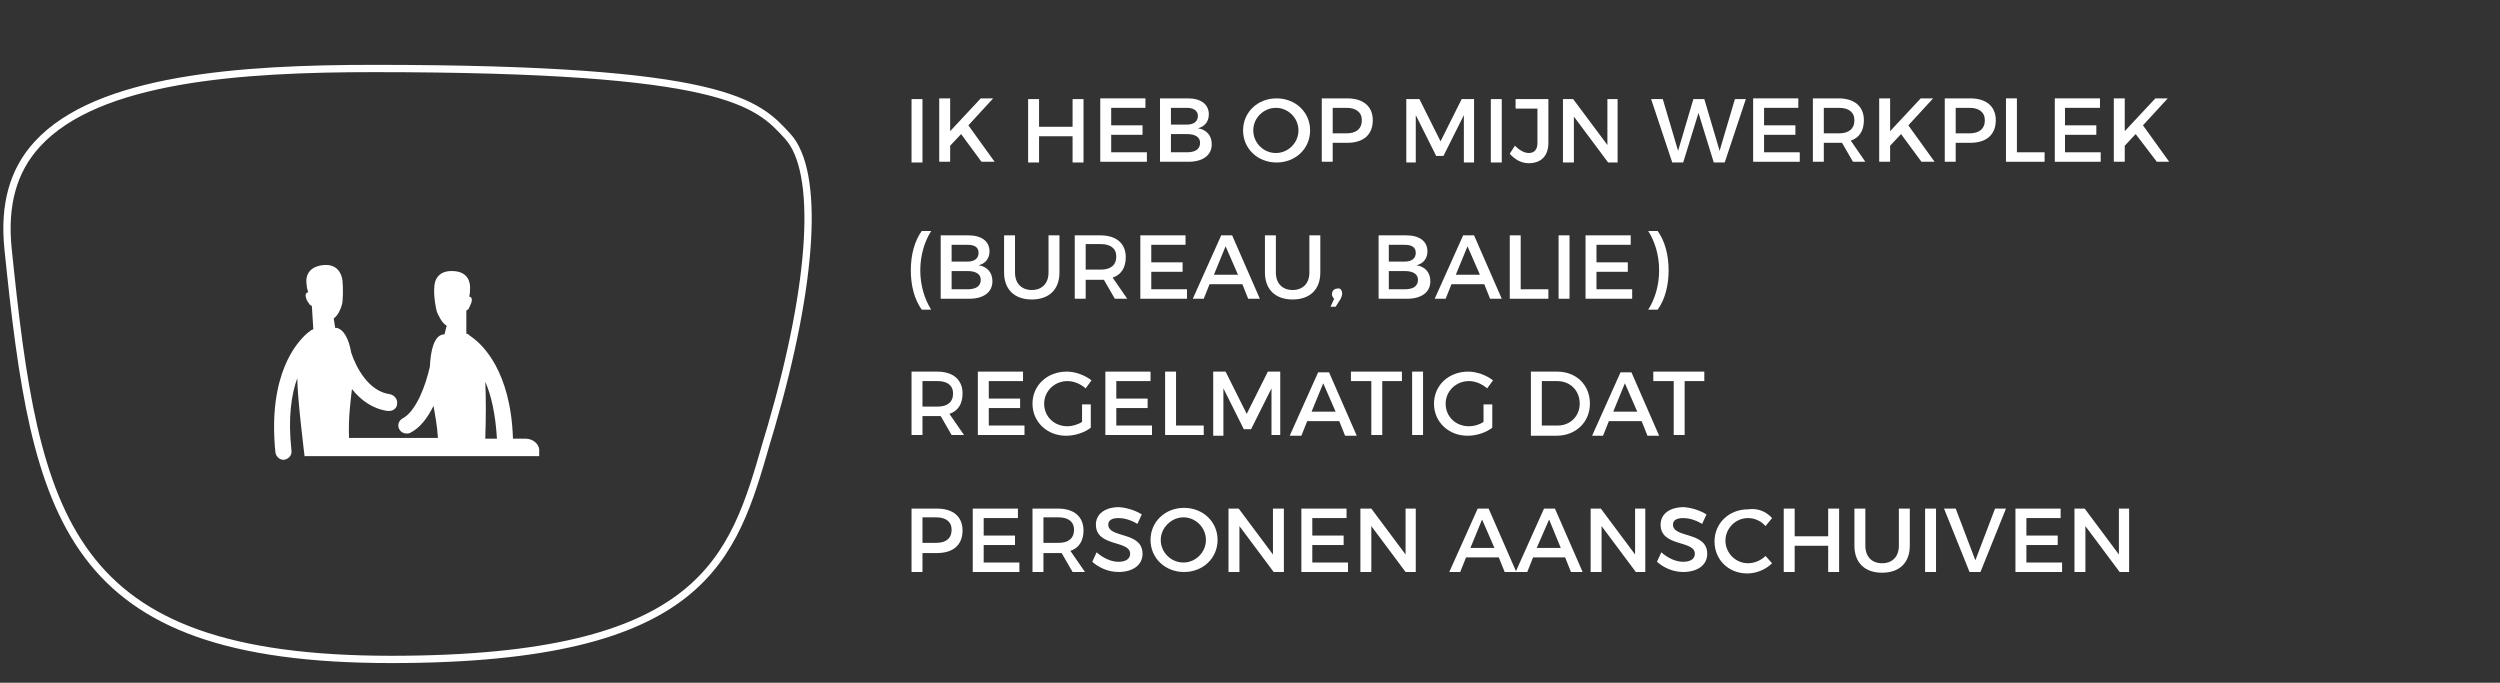 <?xml version="1.0" encoding="utf-8"?>
<!-- Generator: Adobe Illustrator 23.0.1, SVG Export Plug-In . SVG Version: 6.00 Build 0)  -->
<svg version="1.1" id="Laag_1" xmlns="http://www.w3.org/2000/svg" xmlns:xlink="http://www.w3.org/1999/xlink" x="0px" y="0px"
	 viewBox="0 0 343.1 93.7" style="enable-background:new 0 0 343.1 93.7;" xml:space="preserve">
<rect x="0" y="0" width="343.1" height="93.7" fill="#333333" stroke="none"/>
<style type="text/css">
	.st0{fill:none;stroke:#FFFFFF;stroke-miterlimit:10;}
	.st1{fill:#FFFFFF;}
	.st2{enable-background:new    ;}
</style>
<path class="st0" d="M51.3,9.4c48.3,0,52.6,4.7,56.8,9.3c4.4,4.8,3.6,19.8-2.3,40l-0.6,2c-4.6,16-8.5,29.8-51.5,29.8
	C8.9,90.5,4.9,71.2,1.1,34.1c-0.6-6,0.7-10.7,4-14.3C13.4,10.7,33.1,9.4,51.3,9.4"/>
<path class="st1" d="M72.1,60.2h-1.7c-0.3-9.3-4.2-12.9-5.6-13.9c-0.1-0.1-0.3-0.2-0.4-0.3c0,0-0.1,0-0.1-0.1
	c-0.1-0.1-0.2-0.1-0.3-0.1v-3.2c0.1,0,0.2-0.1,0.3-0.2c0.1-0.2,0.3-0.6,0.4-0.9c0.1-0.4,0.1-0.7-0.3-0.8l0,0
	c0.1-0.4,0.1-0.7,0.1-0.9c0.1-1-0.2-2.5-2.3-2.6c-2.1-0.1-2.6,1.3-2.6,2.3c-0.1,1,0.2,2.9,0.4,3.4c0.2,0.4,0.6,1.4,1.3,1.8L61,45.9
	c-0.1,0-0.1,0-0.2,0c-1.2,0.2-1.7,2.1-1.8,4.4c-0.6,2.7-1.9,6.1-3.7,7.1c-0.6,0.3-0.8,1-0.5,1.5c0.2,0.4,0.6,0.6,1,0.6
	c0.2,0,0.3,0,0.5-0.1c1.4-0.7,2.4-2.1,3.2-3.7c0.2,1.2,0.5,2.7,0.6,4.4H47.9c-0.1-2.9,0.2-4.9,0.4-6.7c1.2,1.5,2.8,2.7,4.9,3
	c0.1,0,0.1,0,0.2,0c0.6,0,1.1-0.4,1.1-1c0.1-0.6-0.4-1.2-1-1.3c-2.9-0.4-4.6-3.6-5.3-5.7c-0.3-1.8-1-3.2-2-3.4c-0.1,0-0.1,0-0.2,0
	l-0.2-1.3c0.6-0.4,1-1.4,1.1-1.8c0.2-0.5,0.2-2.5,0.1-3.4c-0.1-0.9-0.7-2.4-2.8-2.1c-2.1,0.3-2.3,1.8-2.1,2.8c0,0.3,0.1,0.6,0.2,0.9
	l0,0c-0.4,0.1-0.4,0.4-0.3,0.8c0.1,0.4,0.4,0.7,0.5,0.9c0.1,0.1,0.2,0.1,0.3,0.2l0.2,3.2c-0.1,0-0.2,0.1-0.3,0.1c0,0,0,0-0.1,0.1
	s-0.3,0.2-0.4,0.3c-1.4,1.2-5.5,5.6-4.4,16.4c0.1,0.6,0.6,1,1.1,1H39c0.6-0.1,1.1-0.6,1-1.3c-0.5-4.5,0-7.7,0.8-9.9
	c0,2.7,1,10.7,1,10.7H74V62C74.1,61,73.2,60.2,72.1,60.2z M66.6,52.4c0.8,1.8,1.4,4.4,1.6,7.8h-1.6C66.7,57.3,66.7,54.6,66.6,52.4z"
	/>
<g class="st2">
</g>
<g class="st2">
	<path class="st1" d="M125.1,22.3v-8.7h1.5v8.7H125.1z"/>
	<path class="st1" d="M131.9,18.4l-1.5,1.6v2.2h-1.5v-8.7h1.5V18l4.2-4.5h1.7l-3.4,3.7l3.6,5h-1.8L131.9,18.4z"/>
	<path class="st1" d="M147.2,22.3v-3.6h-4.6v3.6h-1.5v-8.7h1.5v3.8h4.6v-3.8h1.5v8.7H147.2z"/>
	<path class="st1" d="M152.5,14.8v2.4h4.3v1.3h-4.3v2.4h4.9v1.3H151v-8.7h6.2v1.3H152.5z"/>
	<path class="st1" d="M163,13.5c1.8,0,2.9,0.8,2.9,2.2c0,1-0.6,1.7-1.5,1.9c1.2,0.2,1.9,1,1.9,2.2c0,1.5-1.2,2.4-3.2,2.4h-3.9v-8.7
		H163z M160.7,17.1h2.2c0.9,0,1.5-0.4,1.5-1.2c0-0.7-0.6-1.1-1.5-1.1h-2.2V17.1z M160.7,20.9h2.2c1.1,0,1.8-0.4,1.8-1.3
		c0-0.8-0.7-1.2-1.8-1.2h-2.2V20.9z"/>
	<path class="st1" d="M179.8,17.9c0,2.5-2,4.4-4.6,4.4c-2.6,0-4.6-1.9-4.6-4.4c0-2.5,2-4.4,4.6-4.4
		C177.8,13.5,179.8,15.4,179.8,17.9z M172,17.9c0,1.7,1.4,3.1,3.1,3.1s3.1-1.4,3.1-3.1s-1.4-3.1-3.1-3.1
		C173.5,14.8,172,16.1,172,17.9z"/>
	<path class="st1" d="M184.9,13.5c2.2,0,3.5,1.1,3.5,3c0,2-1.3,3.1-3.5,3.1h-2v2.6h-1.5v-8.7H184.9z M182.9,18.3h1.9
		c1.3,0,2.1-0.6,2.1-1.8c0-1.1-0.8-1.7-2.1-1.7h-1.9V18.3z"/>
	<path class="st1" d="M200.9,22.3l0-6.5l-2.8,5.6h-1l-2.8-5.6v6.5H193v-8.7h1.8l2.9,5.8l2.9-5.8h1.7v8.7H200.9z"/>
	<path class="st1" d="M204.6,22.3v-8.7h1.5v8.7H204.6z"/>
	<path class="st1" d="M212.5,19.6c0,1.8-1,2.8-2.7,2.8c-1,0-1.9-0.5-2.6-1.3l0.7-1.1c0.6,0.6,1.3,1,1.9,1c0.8,0,1.2-0.5,1.2-1.4
		v-4.7h-3v-1.3h4.5V19.6z"/>
	<path class="st1" d="M220.7,22.3l-4.7-6.3v6.3h-1.5v-8.7h1.4l4.7,6.3v-6.3h1.4v8.7H220.7z"/>
	<path class="st1" d="M235.2,22.3l-2.1-6.8l-2.1,6.8h-1.5l-2.9-8.7h1.6l2.1,7.1l2.1-7.1l1.5,0l2.1,7.1l2.1-7.1h1.5l-2.9,8.7H235.2z"
		/>
	<path class="st1" d="M242.1,14.8v2.4h4.3v1.3h-4.3v2.4h4.9v1.3h-6.4v-8.7h6.2v1.3H242.1z"/>
	<path class="st1" d="M252.8,19.6c-0.1,0-0.3,0-0.4,0h-2.1v2.6h-1.5v-8.7h3.5c2.2,0,3.5,1.1,3.5,3c0,1.4-0.6,2.4-1.8,2.8l2,2.9h-1.7
		L252.8,19.6z M252.4,18.3c1.3,0,2.1-0.6,2.1-1.8c0-1.1-0.8-1.7-2.1-1.7h-2.1v3.5H252.4z"/>
	<path class="st1" d="M260.9,18.4l-1.5,1.6v2.2h-1.5v-8.7h1.5V18l4.2-4.5h1.7l-3.4,3.7l3.6,5h-1.8L260.9,18.4z"/>
	<path class="st1" d="M270.4,13.5c2.2,0,3.5,1.1,3.5,3c0,2-1.3,3.1-3.5,3.1h-2v2.6h-1.5v-8.7H270.4z M268.4,18.3h1.9
		c1.3,0,2.1-0.6,2.1-1.8c0-1.1-0.8-1.7-2.1-1.7h-1.9V18.3z"/>
	<path class="st1" d="M280.6,20.9v1.3h-5.3v-8.7h1.5v7.4H280.6z"/>
	<path class="st1" d="M283.4,14.8v2.4h4.3v1.3h-4.3v2.4h4.9v1.3H282v-8.7h6.2v1.3H283.4z"/>
	<path class="st1" d="M293.1,18.4l-1.5,1.6v2.2h-1.5v-8.7h1.5V18l4.2-4.5h1.7l-3.4,3.7l3.6,5H296L293.1,18.4z"/>
</g>
<g>
</g>
<g class="st2">
	<path class="st1" d="M127.8,31.7c-0.9,1.4-1.5,3.3-1.5,5.4c0,2.1,0.6,4,1.5,5.4h-1.3c-1-1.4-1.5-3.3-1.5-5.4c0-2.1,0.5-4,1.5-5.4
		H127.8z"/>
	<path class="st1" d="M132.9,32.3c1.8,0,2.9,0.8,2.9,2.2c0,1-0.6,1.7-1.5,1.9c1.2,0.2,1.9,1,1.9,2.2c0,1.5-1.2,2.4-3.2,2.4h-3.9
		v-8.7H132.9z M130.6,35.9h2.2c0.9,0,1.5-0.4,1.5-1.2s-0.6-1.1-1.5-1.1h-2.2V35.9z M130.6,39.7h2.2c1.1,0,1.8-0.4,1.8-1.3
		c0-0.8-0.7-1.2-1.8-1.2h-2.2V39.7z"/>
	<path class="st1" d="M145.4,37.4c0,2.3-1.4,3.7-3.8,3.7c-2.4,0-3.8-1.4-3.8-3.7v-5.1h1.5v5.1c0,1.5,0.9,2.4,2.3,2.4
		c1.4,0,2.3-0.9,2.3-2.4v-5.1h1.5V37.4z"/>
	<path class="st1" d="M151.5,38.4c-0.1,0-0.3,0-0.4,0H149V41h-1.5v-8.7h3.5c2.2,0,3.5,1.1,3.5,3c0,1.4-0.6,2.4-1.8,2.8l2,2.9h-1.7
		L151.5,38.4z M151.1,37c1.3,0,2.1-0.6,2.1-1.8c0-1.1-0.8-1.7-2.1-1.7H149V37H151.1z"/>
	<path class="st1" d="M158,33.6v2.4h4.3v1.3H158v2.4h4.9V41h-6.4v-8.7h6.2v1.3H158z"/>
	<path class="st1" d="M166,39l-0.8,2h-1.5l3.9-8.7h1.5l3.8,8.7h-1.6l-0.8-2H166z M168.2,33.8l-1.6,3.9h3.3L168.2,33.8z"/>
	<path class="st1" d="M181.2,37.4c0,2.3-1.4,3.7-3.8,3.7s-3.8-1.4-3.8-3.7v-5.1h1.5v5.1c0,1.5,0.9,2.4,2.3,2.4
		c1.4,0,2.3-0.9,2.3-2.4v-5.1h1.5V37.4z"/>
	<path class="st1" d="M184.2,40.3c0,0.2-0.1,0.5-0.2,0.7l-0.7,1.1h-0.7l0.5-1.1c-0.2-0.2-0.3-0.4-0.3-0.6c0-0.5,0.3-0.8,0.8-0.8
		C183.9,39.5,184.2,39.8,184.2,40.3z"/>
	<path class="st1" d="M193,32.3c1.8,0,2.9,0.8,2.9,2.2c0,1-0.6,1.7-1.5,1.9c1.2,0.2,1.9,1,1.9,2.2c0,1.5-1.2,2.4-3.2,2.4h-3.9v-8.7
		H193z M190.6,35.9h2.2c0.9,0,1.5-0.4,1.5-1.2s-0.6-1.1-1.5-1.1h-2.2V35.9z M190.6,39.7h2.2c1.1,0,1.8-0.4,1.8-1.3
		c0-0.8-0.7-1.2-1.8-1.2h-2.2V39.7z"/>
	<path class="st1" d="M199.2,39l-0.8,2h-1.5l3.9-8.7h1.5l3.8,8.7h-1.6l-0.8-2H199.2z M201.4,33.8l-1.6,3.9h3.3L201.4,33.8z"/>
	<path class="st1" d="M212.5,39.7V41h-5.3v-8.7h1.5v7.4H212.5z"/>
	<path class="st1" d="M213.9,41v-8.7h1.5V41H213.9z"/>
	<path class="st1" d="M219.1,33.6v2.4h4.3v1.3h-4.3v2.4h4.9V41h-6.4v-8.7h6.2v1.3H219.1z"/>
	<path class="st1" d="M227.5,31.7c1,1.4,1.5,3.3,1.5,5.4c0,2.1-0.5,4-1.5,5.4h-1.3c0.9-1.4,1.5-3.3,1.5-5.4c0-2.1-0.6-4-1.5-5.4
		H227.5z"/>
</g>
<g>
</g>
<g class="st2">
	<path class="st1" d="M129.1,57.1c-0.1,0-0.3,0-0.4,0h-2.1v2.6h-1.5V51h3.5c2.2,0,3.5,1.1,3.5,3c0,1.4-0.6,2.4-1.8,2.8l2,2.9h-1.7
		L129.1,57.1z M128.7,55.8c1.3,0,2.1-0.6,2.1-1.8c0-1.1-0.8-1.7-2.1-1.7h-2.1v3.5H128.7z"/>
	<path class="st1" d="M135.7,52.3v2.4h4.3V56h-4.3v2.4h4.9v1.3h-6.4V51h6.2v1.3H135.7z"/>
	<path class="st1" d="M149.7,55.5v3.2c-0.9,0.7-2.2,1.1-3.4,1.1c-2.6,0-4.6-1.9-4.6-4.4s2-4.4,4.7-4.4c1.2,0,2.5,0.5,3.4,1.2
		l-0.8,1.1c-0.7-0.6-1.6-1-2.5-1c-1.8,0-3.2,1.4-3.2,3.1c0,1.8,1.4,3.1,3.2,3.1c0.6,0,1.4-0.2,2-0.6v-2.4H149.7z"/>
	<path class="st1" d="M153.2,52.3v2.4h4.3V56h-4.3v2.4h4.9v1.3h-6.4V51h6.2v1.3H153.2z"/>
	<path class="st1" d="M165.2,58.4v1.3h-5.3V51h1.5v7.4H165.2z"/>
	<path class="st1" d="M174.5,59.8l0-6.5l-2.8,5.6h-1l-2.8-5.6v6.5h-1.4V51h1.7l2.9,5.8l2.9-5.8h1.7v8.7H174.5z"/>
	<path class="st1" d="M179.4,57.8l-0.8,2H177l3.9-8.7h1.5l3.8,8.7h-1.6l-0.8-2H179.4z M181.6,52.6l-1.6,3.9h3.3L181.6,52.6z"/>
	<path class="st1" d="M189.7,52.3v7.4h-1.5v-7.4h-2.8V51h7v1.3H189.7z"/>
	<path class="st1" d="M193.8,59.8V51h1.5v8.7H193.8z"/>
	<path class="st1" d="M204.8,55.5v3.2c-0.9,0.7-2.2,1.1-3.4,1.1c-2.6,0-4.6-1.9-4.6-4.4s2-4.4,4.7-4.4c1.2,0,2.5,0.5,3.4,1.2
		l-0.8,1.1c-0.7-0.6-1.6-1-2.5-1c-1.8,0-3.2,1.4-3.2,3.1c0,1.8,1.4,3.1,3.2,3.1c0.7,0,1.4-0.2,2-0.6v-2.4H204.8z"/>
	<path class="st1" d="M213.7,51c2.6,0,4.5,1.8,4.5,4.4c0,2.5-1.9,4.4-4.6,4.4h-3.5V51H213.7z M211.6,58.4h2.2c1.7,0,3-1.3,3-3
		c0-1.8-1.3-3.1-3.1-3.1h-2.1V58.4z"/>
	<path class="st1" d="M220.8,57.8l-0.8,2h-1.5l3.9-8.7h1.5l3.8,8.7h-1.6l-0.8-2H220.8z M223,52.6l-1.6,3.9h3.3L223,52.6z"/>
	<path class="st1" d="M231.2,52.3v7.4h-1.5v-7.4h-2.8V51h7v1.3H231.2z"/>
</g>
<g>
</g>
<g class="st2">
	<path class="st1" d="M128.6,69.8c2.2,0,3.5,1.1,3.5,3c0,2-1.3,3.1-3.5,3.1h-2v2.6h-1.5v-8.7H128.6z M126.6,74.5h1.9
		c1.3,0,2.1-0.6,2.1-1.8c0-1.1-0.8-1.7-2.1-1.7h-1.9V74.5z"/>
	<path class="st1" d="M135,71.1v2.4h4.3v1.3H135v2.4h4.9v1.3h-6.4v-8.7h6.2v1.3H135z"/>
	<path class="st1" d="M145.7,75.9c-0.1,0-0.3,0-0.4,0h-2.1v2.6h-1.5v-8.7h3.5c2.2,0,3.5,1.1,3.5,3c0,1.4-0.6,2.4-1.8,2.8l2,2.9h-1.7
		L145.7,75.9z M145.3,74.5c1.3,0,2.1-0.6,2.1-1.8c0-1.1-0.8-1.7-2.1-1.7h-2.1v3.5H145.3z"/>
	<path class="st1" d="M156.7,70.6l-0.6,1.3c-1-0.6-1.9-0.8-2.6-0.8c-0.9,0-1.4,0.3-1.4,0.9c0,1.9,4.7,0.9,4.7,4
		c0,1.6-1.4,2.5-3.3,2.5c-1.4,0-2.7-0.6-3.6-1.4l0.6-1.3c0.9,0.8,2,1.3,3,1.3c1,0,1.6-0.4,1.6-1.1c0-1.9-4.7-0.9-4.7-4
		c0-1.5,1.3-2.4,3.2-2.4C154.8,69.7,155.9,70.1,156.7,70.6z"/>
	<path class="st1" d="M167.1,74.1c0,2.5-2,4.4-4.6,4.4c-2.6,0-4.6-1.9-4.6-4.4c0-2.5,2-4.4,4.6-4.4
		C165.1,69.7,167.1,71.6,167.1,74.1z M159.3,74.1c0,1.7,1.4,3.1,3.1,3.1s3.1-1.4,3.1-3.1s-1.4-3.1-3.1-3.1
		C160.8,71,159.3,72.4,159.3,74.1z"/>
	<path class="st1" d="M174.8,78.5l-4.7-6.3v6.3h-1.5v-8.7h1.4l4.7,6.3v-6.3h1.5v8.7H174.8z"/>
	<path class="st1" d="M180.1,71.1v2.4h4.3v1.3h-4.3v2.4h4.9v1.3h-6.4v-8.7h6.2v1.3H180.1z"/>
	<path class="st1" d="M192.9,78.5l-4.7-6.3v6.3h-1.5v-8.7h1.5l4.7,6.3v-6.3h1.4v8.7H192.9z"/>
	<path class="st1" d="M201.2,76.5l-0.8,2h-1.5l3.9-8.7h1.5l3.8,8.7h-1.6l-0.8-2H201.2z M203.4,71.3l-1.6,3.9h3.3L203.4,71.3z"/>
	<path class="st1" d="M210.4,76.5l-0.8,2H208l3.9-8.7h1.5l3.8,8.7h-1.6l-0.8-2H210.4z M212.6,71.3l-1.7,3.9h3.3L212.6,71.3z"/>
	<path class="st1" d="M224.5,78.5l-4.7-6.3v6.3h-1.5v-8.7h1.4l4.7,6.3v-6.3h1.4v8.7H224.5z"/>
	<path class="st1" d="M234.2,70.6l-0.6,1.3c-1-0.6-1.9-0.8-2.6-0.8c-0.9,0-1.4,0.3-1.4,0.9c0,1.9,4.7,0.9,4.7,4
		c0,1.6-1.4,2.5-3.3,2.5c-1.4,0-2.7-0.6-3.6-1.4l0.6-1.3c0.9,0.8,2,1.3,3,1.3c1,0,1.6-0.4,1.6-1.1c0-1.9-4.7-0.9-4.7-4
		c0-1.5,1.3-2.4,3.2-2.4C232.3,69.7,233.4,70.1,234.2,70.6z"/>
	<path class="st1" d="M243.2,71.1l-0.9,1.1c-0.6-0.7-1.5-1.1-2.4-1.1c-1.7,0-3.1,1.4-3.1,3.1c0,1.7,1.4,3.1,3.1,3.1
		c0.9,0,1.8-0.4,2.4-1l0.9,1c-0.9,0.9-2.2,1.4-3.4,1.4c-2.6,0-4.5-1.9-4.5-4.4c0-2.5,2-4.4,4.6-4.4
		C241.2,69.7,242.4,70.2,243.2,71.1z"/>
	<path class="st1" d="M250.9,78.5v-3.6h-4.6v3.6h-1.5v-8.7h1.5v3.8h4.6v-3.8h1.5v8.7H250.9z"/>
	<path class="st1" d="M262.1,74.9c0,2.3-1.4,3.7-3.8,3.7c-2.4,0-3.8-1.4-3.8-3.7v-5.1h1.5v5.1c0,1.5,0.9,2.4,2.3,2.4
		c1.4,0,2.3-0.9,2.3-2.4v-5.1h1.5V74.9z"/>
	<path class="st1" d="M264.2,78.5v-8.7h1.5v8.7H264.2z"/>
	<path class="st1" d="M270.3,78.5l-3.5-8.7h1.6l2.7,7.1l2.7-7.1h1.5l-3.5,8.7H270.3z"/>
	<path class="st1" d="M278.1,71.1v2.4h4.3v1.3h-4.3v2.4h4.9v1.3h-6.4v-8.7h6.2v1.3H278.1z"/>
	<path class="st1" d="M290.9,78.5l-4.7-6.3v6.3h-1.5v-8.7h1.4l4.7,6.3v-6.3h1.4v8.7H290.9z"/>
</g>
<g>
</g>
</svg>
